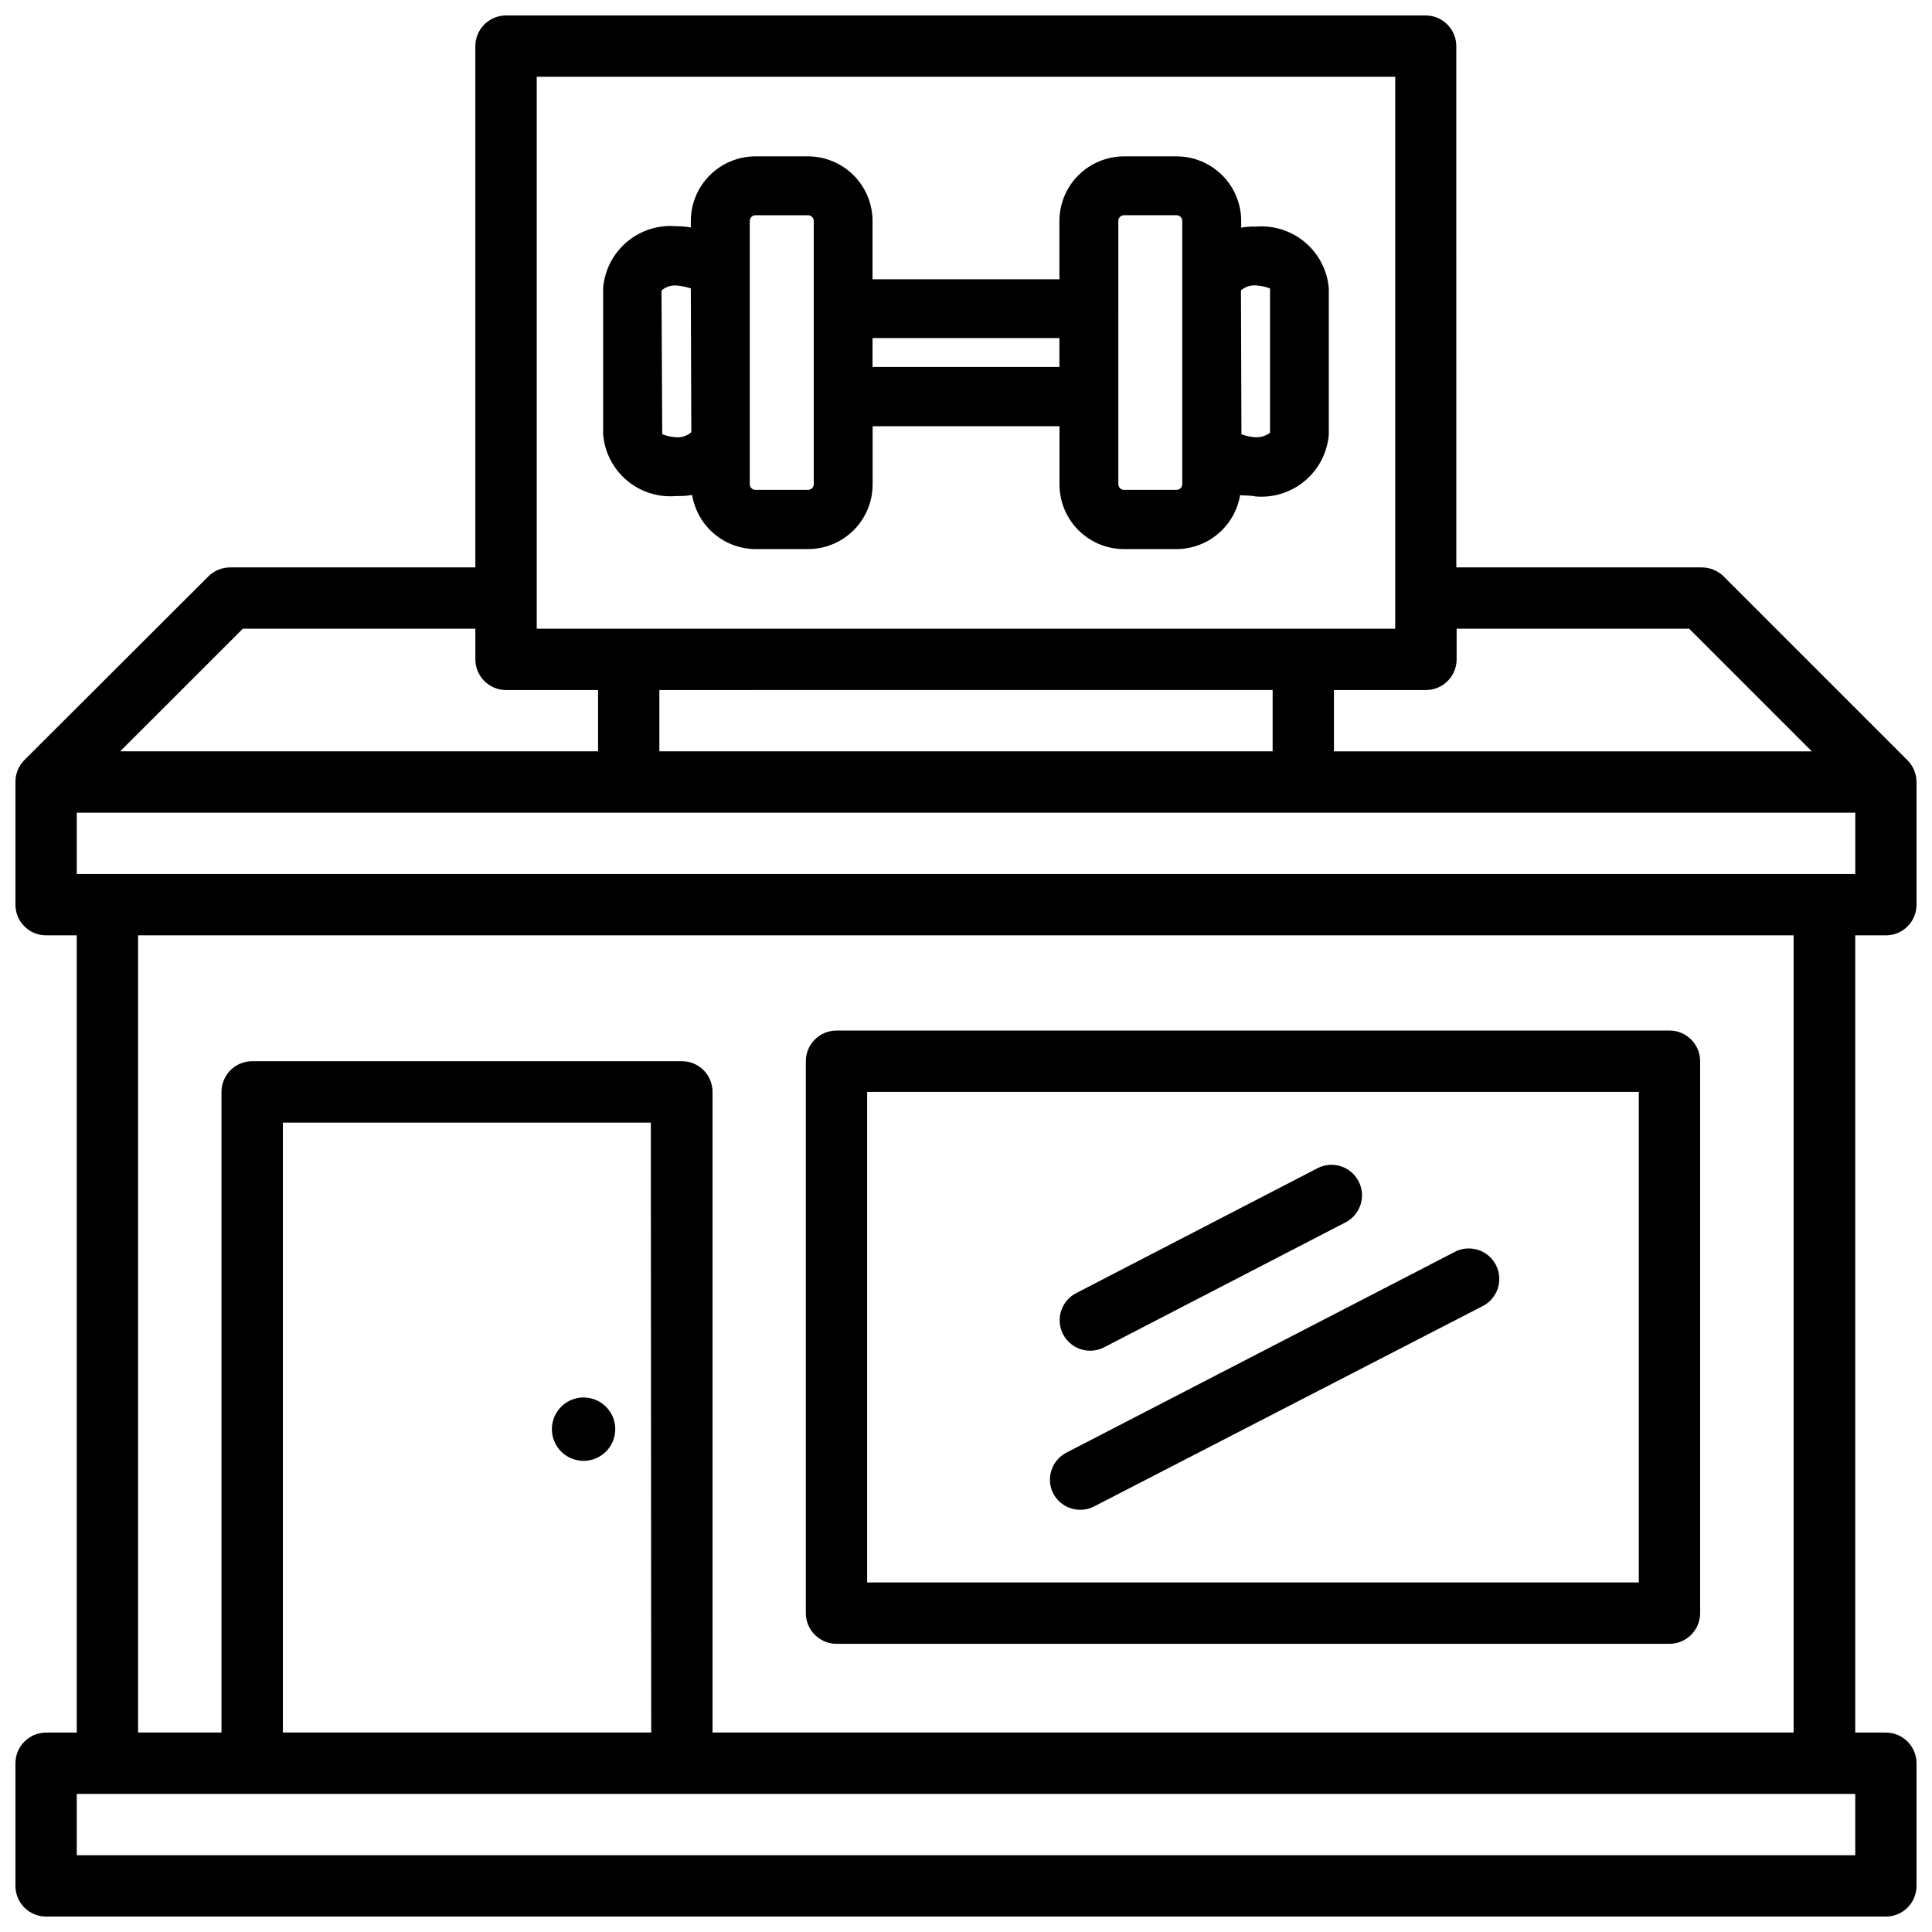 <?xml version="1.0" encoding="UTF-8"?>
<!-- Uploaded to: SVG Repo, www.svgrepo.com, Generator: SVG Repo Mixer Tools -->
<svg width="800px" height="800px" version="1.1" viewBox="144 144 512 512" xmlns="http://www.w3.org/2000/svg">
 <defs>
  <clipPath id="a">
   <path d="m148.09 148.09h503.81v503.81h-503.81z"/>
  </clipPath>
 </defs>
 <g clip-path="url(#a)">
  <path d="m643.78 391.88c4.484 0 8.121-3.637 8.121-8.125v-32.516c-0.004-2.148-0.855-4.207-2.371-5.731l-48.766-48.766c-1.531-1.516-3.598-2.367-5.75-2.371h-65.074l-0.004-138.15c-0.008-4.457-3.602-8.078-8.059-8.125h-243.76c-4.488 0-8.133 3.633-8.145 8.125v138.15h-64.992c-2.152 0.004-4.219 0.855-5.75 2.371l-48.766 48.68c-1.535 1.543-2.391 3.637-2.371 5.816v32.516c0 4.488 3.637 8.125 8.125 8.125h8.121v211.27h-8.121c-4.492 0.008-8.125 3.652-8.125 8.145v32.496c0 2.152 0.855 4.219 2.379 5.742 1.523 1.523 3.59 2.379 5.746 2.379h487.56c2.152 0 4.219-0.855 5.742-2.379 1.523-1.523 2.379-3.59 2.379-5.742v-32.496c0-4.492-3.633-8.137-8.121-8.145h-8.125v-211.27zm-113.76-73.137v-8.125h61.633l32.496 32.496h-126.64v-16.246h24.371c4.488 0 8.133-3.637 8.145-8.125zm-243.78-154.4h227.51v146.27h-227.51zm195.02 162.52v16.25h-162.52v-16.246zm-272.9-16.246h61.613v8.125c0.012 4.488 3.656 8.125 8.145 8.125h24.375v16.246h-126.65zm427.3 325.04h-471.32v-16.246l471.32-0.004zm-319.08-32.516h-97.613v-161.64h97.508zm16.246 0v-169.79c0-4.488-3.637-8.125-8.125-8.125h-113.86c-4.492 0-8.133 3.633-8.145 8.125v169.79h-22.105v-211.27h438.73v211.27zm-168.48-227.52v-16.246h471.32v16.246z"/>
 </g>
 <path d="m476.77 204.06c-1.285-0.051-2.574 0.043-3.84 0.273v-1.785c-0.008-4.535-1.812-8.883-5.019-12.09s-7.555-5.012-12.09-5.019h-13.961c-4.535 0.008-8.883 1.812-12.09 5.019s-5.012 7.555-5.016 12.09v15.473h-49.523v-15.473c-0.004-4.531-1.805-8.879-5.008-12.082-3.203-3.207-7.547-5.016-12.078-5.027h-13.961c-4.535 0.008-8.883 1.812-12.09 5.019-3.207 3.207-5.012 7.555-5.019 12.09v1.723c-1.262-0.211-2.539-0.316-3.82-0.316-4.746-0.418-9.469 1.074-13.113 4.148-3.644 3.074-5.914 7.473-6.305 12.227v38.75c0.383 4.75 2.641 9.148 6.277 12.223 3.641 3.074 8.355 4.57 13.102 4.152 1.344 0 2.75 0 4.199-0.293h-0.004c0.66 3.988 2.707 7.617 5.777 10.242 3.074 2.629 6.977 4.086 11.02 4.113h13.961-0.004c4.535-0.008 8.875-1.816 12.078-5.023 3.203-3.207 5.004-7.551 5.012-12.082v-15.453h49.52v15.453c0.004 4.535 1.809 8.883 5.016 12.09 3.207 3.207 7.559 5.012 12.094 5.016h13.961-0.004c4.039-0.027 7.934-1.477 11.008-4.098 3.07-2.617 5.121-6.234 5.789-10.219 1.344 0.23 2.434 0 4.074 0.355l-0.004 0.004c4.754 0.418 9.473-1.074 13.121-4.148 3.648-3.074 5.922-7.473 6.316-12.227v-38.75c-0.387-4.746-2.652-9.137-6.285-12.211-3.637-3.074-8.348-4.57-13.09-4.164zm3.801 16.375v38.246c-1.098 0.828-2.449 1.254-3.82 1.195-1.289-0.055-2.562-0.332-3.758-0.816l-0.125-38.102c1.086-0.949 2.508-1.426 3.945-1.324 1.285 0.078 2.551 0.348 3.758 0.801zm-40.199-17.887c0-0.828 0.664-1.5 1.488-1.512h13.961c0.828 0.012 1.492 0.684 1.492 1.512v69.758c0.004 0.398-0.152 0.781-0.43 1.066-0.281 0.285-0.664 0.445-1.062 0.445h-13.961c-0.398 0-0.781-0.16-1.059-0.445-0.281-0.285-0.438-0.668-0.43-1.066zm-15.617 31.047v7.66l-49.523 0.004v-7.664zm-66.609 40.223h-13.961c-0.398 0-0.781-0.16-1.059-0.445-0.281-0.285-0.438-0.668-0.43-1.066v-69.758c0-0.828 0.664-1.5 1.488-1.512h13.961c0.828 0.012 1.5 0.684 1.512 1.512v69.758c0 0.832-0.676 1.512-1.512 1.512zm-30.941-15.285c-1.082 0.961-2.504 1.445-3.949 1.344-1.289-0.055-2.559-0.332-3.758-0.816l-0.188-38.082c1.086-0.949 2.508-1.422 3.945-1.32 1.301 0.102 2.586 0.363 3.82 0.777z"/>
 <path d="m298.65 531.14c3.398 0 6.457-2.047 7.758-5.184s0.582-6.75-1.82-9.152c-2.402-2.402-6.012-3.117-9.152-1.82-3.137 1.301-5.18 4.363-5.18 7.758 0 4.637 3.758 8.398 8.395 8.398z"/>
 <path d="m586.43 417.11h-220.75c-4.484 0-8.125 3.641-8.125 8.125v146.25c0 4.488 3.637 8.133 8.125 8.145h220.75c4.488-0.012 8.125-3.656 8.125-8.145v-146.3c-0.023-4.469-3.656-8.082-8.125-8.082zm-8.125 76.559v69.695h-204.5v-130h204.5z"/>
 <path d="m423.09 539.74c1.395 2.688 4.172 4.371 7.199 4.367 1.289 0.008 2.559-0.301 3.695-0.902l102.67-52.941c2-0.93 3.531-2.637 4.242-4.723 0.711-2.082 0.539-4.371-0.473-6.328-1.016-1.953-2.785-3.414-4.898-4.035-2.113-0.621-4.391-0.352-6.301 0.746l-102.59 53.027c-3.938 2.019-5.516 6.828-3.547 10.789z"/>
 <path d="m429.39 486.59c-1.965 0.949-3.461 2.648-4.152 4.719-0.691 2.07-0.52 4.328 0.48 6.269 1 1.938 2.742 3.391 4.832 4.023 2.086 0.637 4.34 0.398 6.25-0.652l63.965-33.105c3.832-2.113 5.289-6.894 3.281-10.785-2.008-3.891-6.75-5.473-10.691-3.574z"/>
</svg>